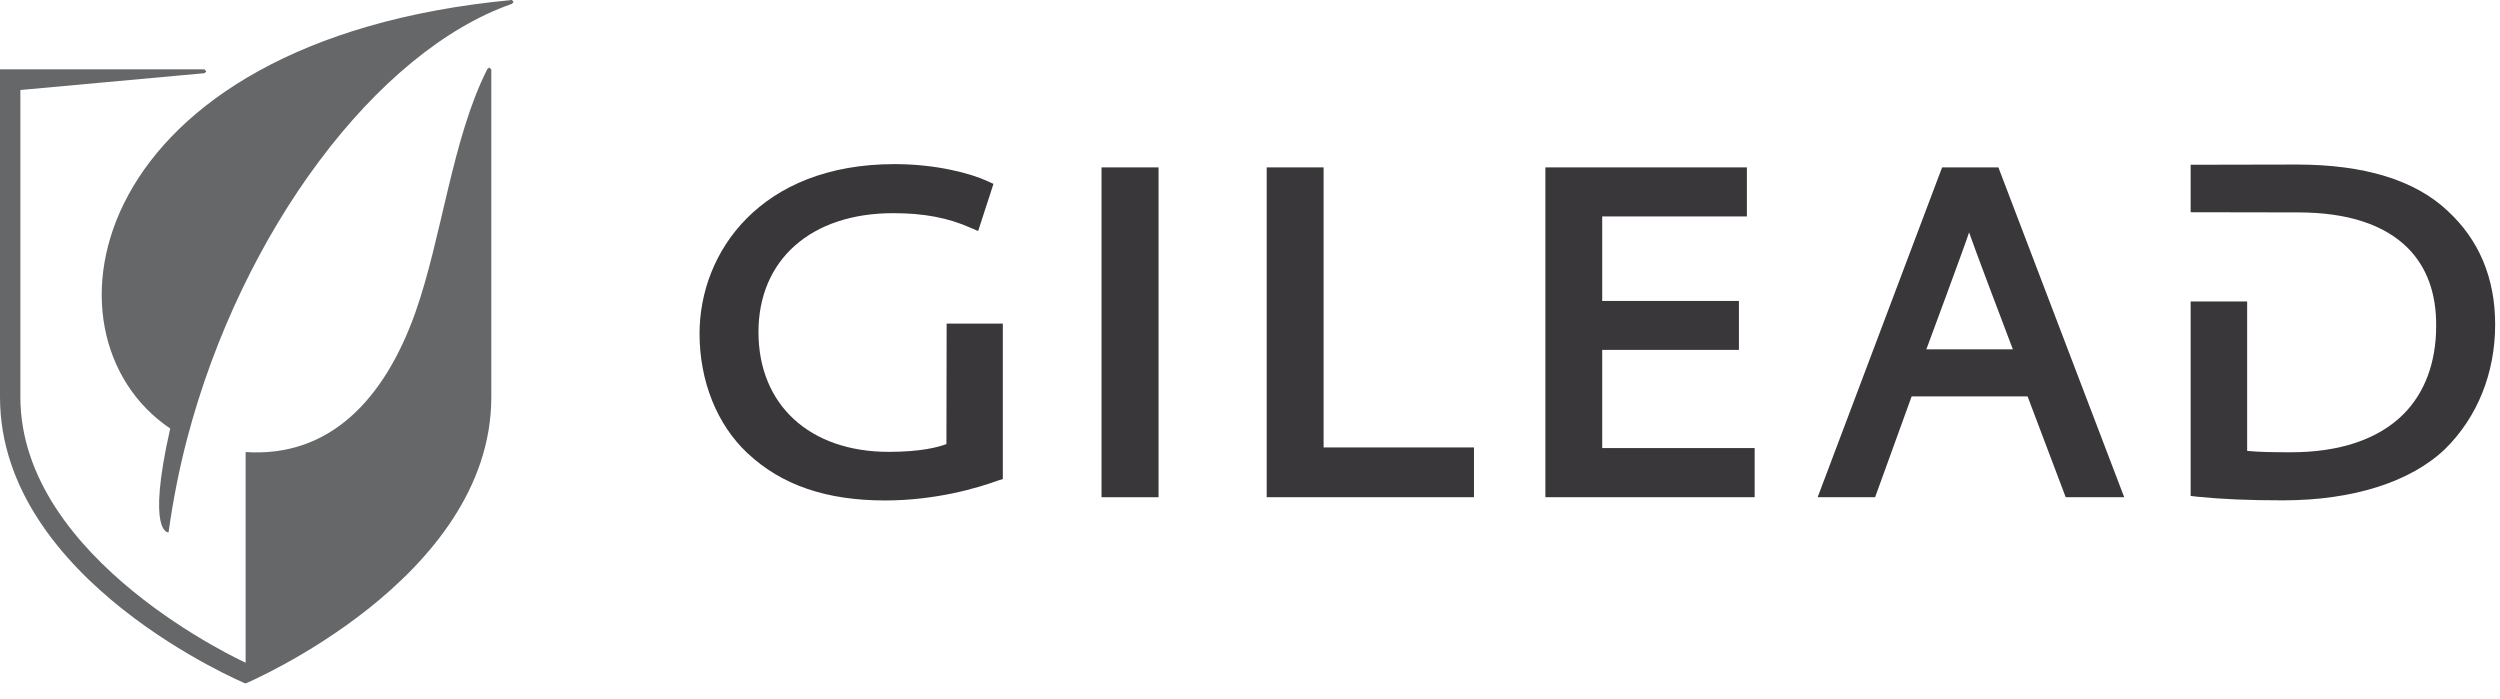 <?xml version="1.0" encoding="UTF-8"?>
<svg width="93px" height="26px" viewBox="0 0 93 26" version="1.1" xmlns="http://www.w3.org/2000/svg" xmlns:xlink="http://www.w3.org/1999/xlink">
    <title>gilead</title>
    <g id="Page-1" stroke="none" stroke-width="1" fill="none" fill-rule="evenodd">
        <g id="Artboard" transform="translate(-495, -1352)">
            <g id="gilead" transform="translate(495, 1352)">
                <path d="M35.215,12.039 L35.207,16.52 C34.906,16.633 34.262,16.809 33.062,16.809 C30.117,16.809 28.215,15.059 28.215,12.352 C28.215,9.66 30.176,7.93 33.223,7.93 C34.367,7.93 35.262,8.098 36.121,8.48 L36.387,8.594 L36.957,6.84 L36.742,6.742 C36.121,6.453 34.836,6.105 33.277,6.105 C28.297,6.105 26.023,9.375 26.023,12.41 C26.023,14.176 26.672,15.801 27.812,16.863 C29.07,18.043 30.738,18.617 32.922,18.617 C34.812,18.617 36.371,18.152 37.129,17.875 L37.305,17.82 L37.305,12.039 L35.215,12.039 Z" id="Fill-1" fill="#393739"></path>
                <polygon id="Fill-2" fill="#393739" points="40.977 6.227 43.098 6.227 43.098 18.497 40.977 18.497"></polygon>
                <polygon id="Fill-3" fill="#393739" points="49.238 16.645 49.238 6.227 47.121 6.227 47.121 18.496 54.832 18.496 54.832 16.645"></polygon>
                <polygon id="Fill-4" fill="#393739" points="59.602 16.668 59.602 13.016 64.688 13.016 64.688 11.195 59.602 11.195 59.602 8.051 64.984 8.051 64.984 6.227 57.488 6.227 57.488 18.496 65.273 18.496 65.273 16.668"></polygon>
                <path d="M74.34,6.227 L72.246,6.227 L67.617,18.496 L69.754,18.496 L71.113,14.746 L75.426,14.746 L76.844,18.496 L79.02,18.496 L74.34,6.227 Z M73.25,8.645 C73.371,9.016 74.535,12.098 74.879,12.996 L71.66,12.996 C71.66,12.996 73.137,9.016 73.25,8.645 L73.25,8.645 Z" id="Fill-5" fill="#393739"></path>
                <path d="M91.047,7.84 C89.836,6.699 87.949,6.121 85.441,6.121 L81.492,6.129 L81.492,7.895 L85.492,7.902 C87.328,7.902 88.703,8.355 89.574,9.23 C90.281,9.941 90.637,10.922 90.625,12.133 C90.625,13.48 90.203,14.613 89.406,15.41 C88.473,16.344 87.016,16.832 85.195,16.824 C84.645,16.824 84.035,16.82 83.594,16.773 L83.594,11.215 L81.492,11.215 L81.492,18.449 L81.734,18.477 C82.652,18.57 83.656,18.613 84.922,18.613 C87.52,18.613 89.668,17.934 90.957,16.703 C92.16,15.52 92.82,13.875 92.82,12.074 C92.82,10.348 92.223,8.922 91.047,7.84" id="Fill-6" fill="#393739"></path>
                <path d="M19.109,0.074 L19.043,0 L19.031,0 C3.168,1.512 1.145,12.449 6.332,15.941 C5.438,19.891 6.27,19.805 6.27,19.805 C6.434,18.625 6.664,17.453 6.965,16.305 C8.992,8.605 14,1.895 19.051,0.141 L19.051,0.133 L19.109,0.074 Z" id="Fill-7" fill="#656769"></path>
                <path d="M18.27,2.578 L18.203,2.512 L18.133,2.562 C16.824,5.133 16.445,8.812 15.449,11.633 C14.301,14.852 12.27,17.023 9.137,16.816 L9.137,24.652 C9.137,24.652 0.758,20.859 0.758,14.77 L0.758,3.348 L7.602,2.723 L7.609,2.723 L7.676,2.656 L7.609,2.586 L7.609,2.578 L0,2.578 L0,14.77 C0,21.617 9.133,25.426 9.133,25.426 C9.133,25.426 18.277,21.559 18.277,14.77 L18.277,2.578 L18.27,2.578 Z" id="Fill-8" fill="#656769"></path>
            </g>
        </g>
    </g>
</svg>